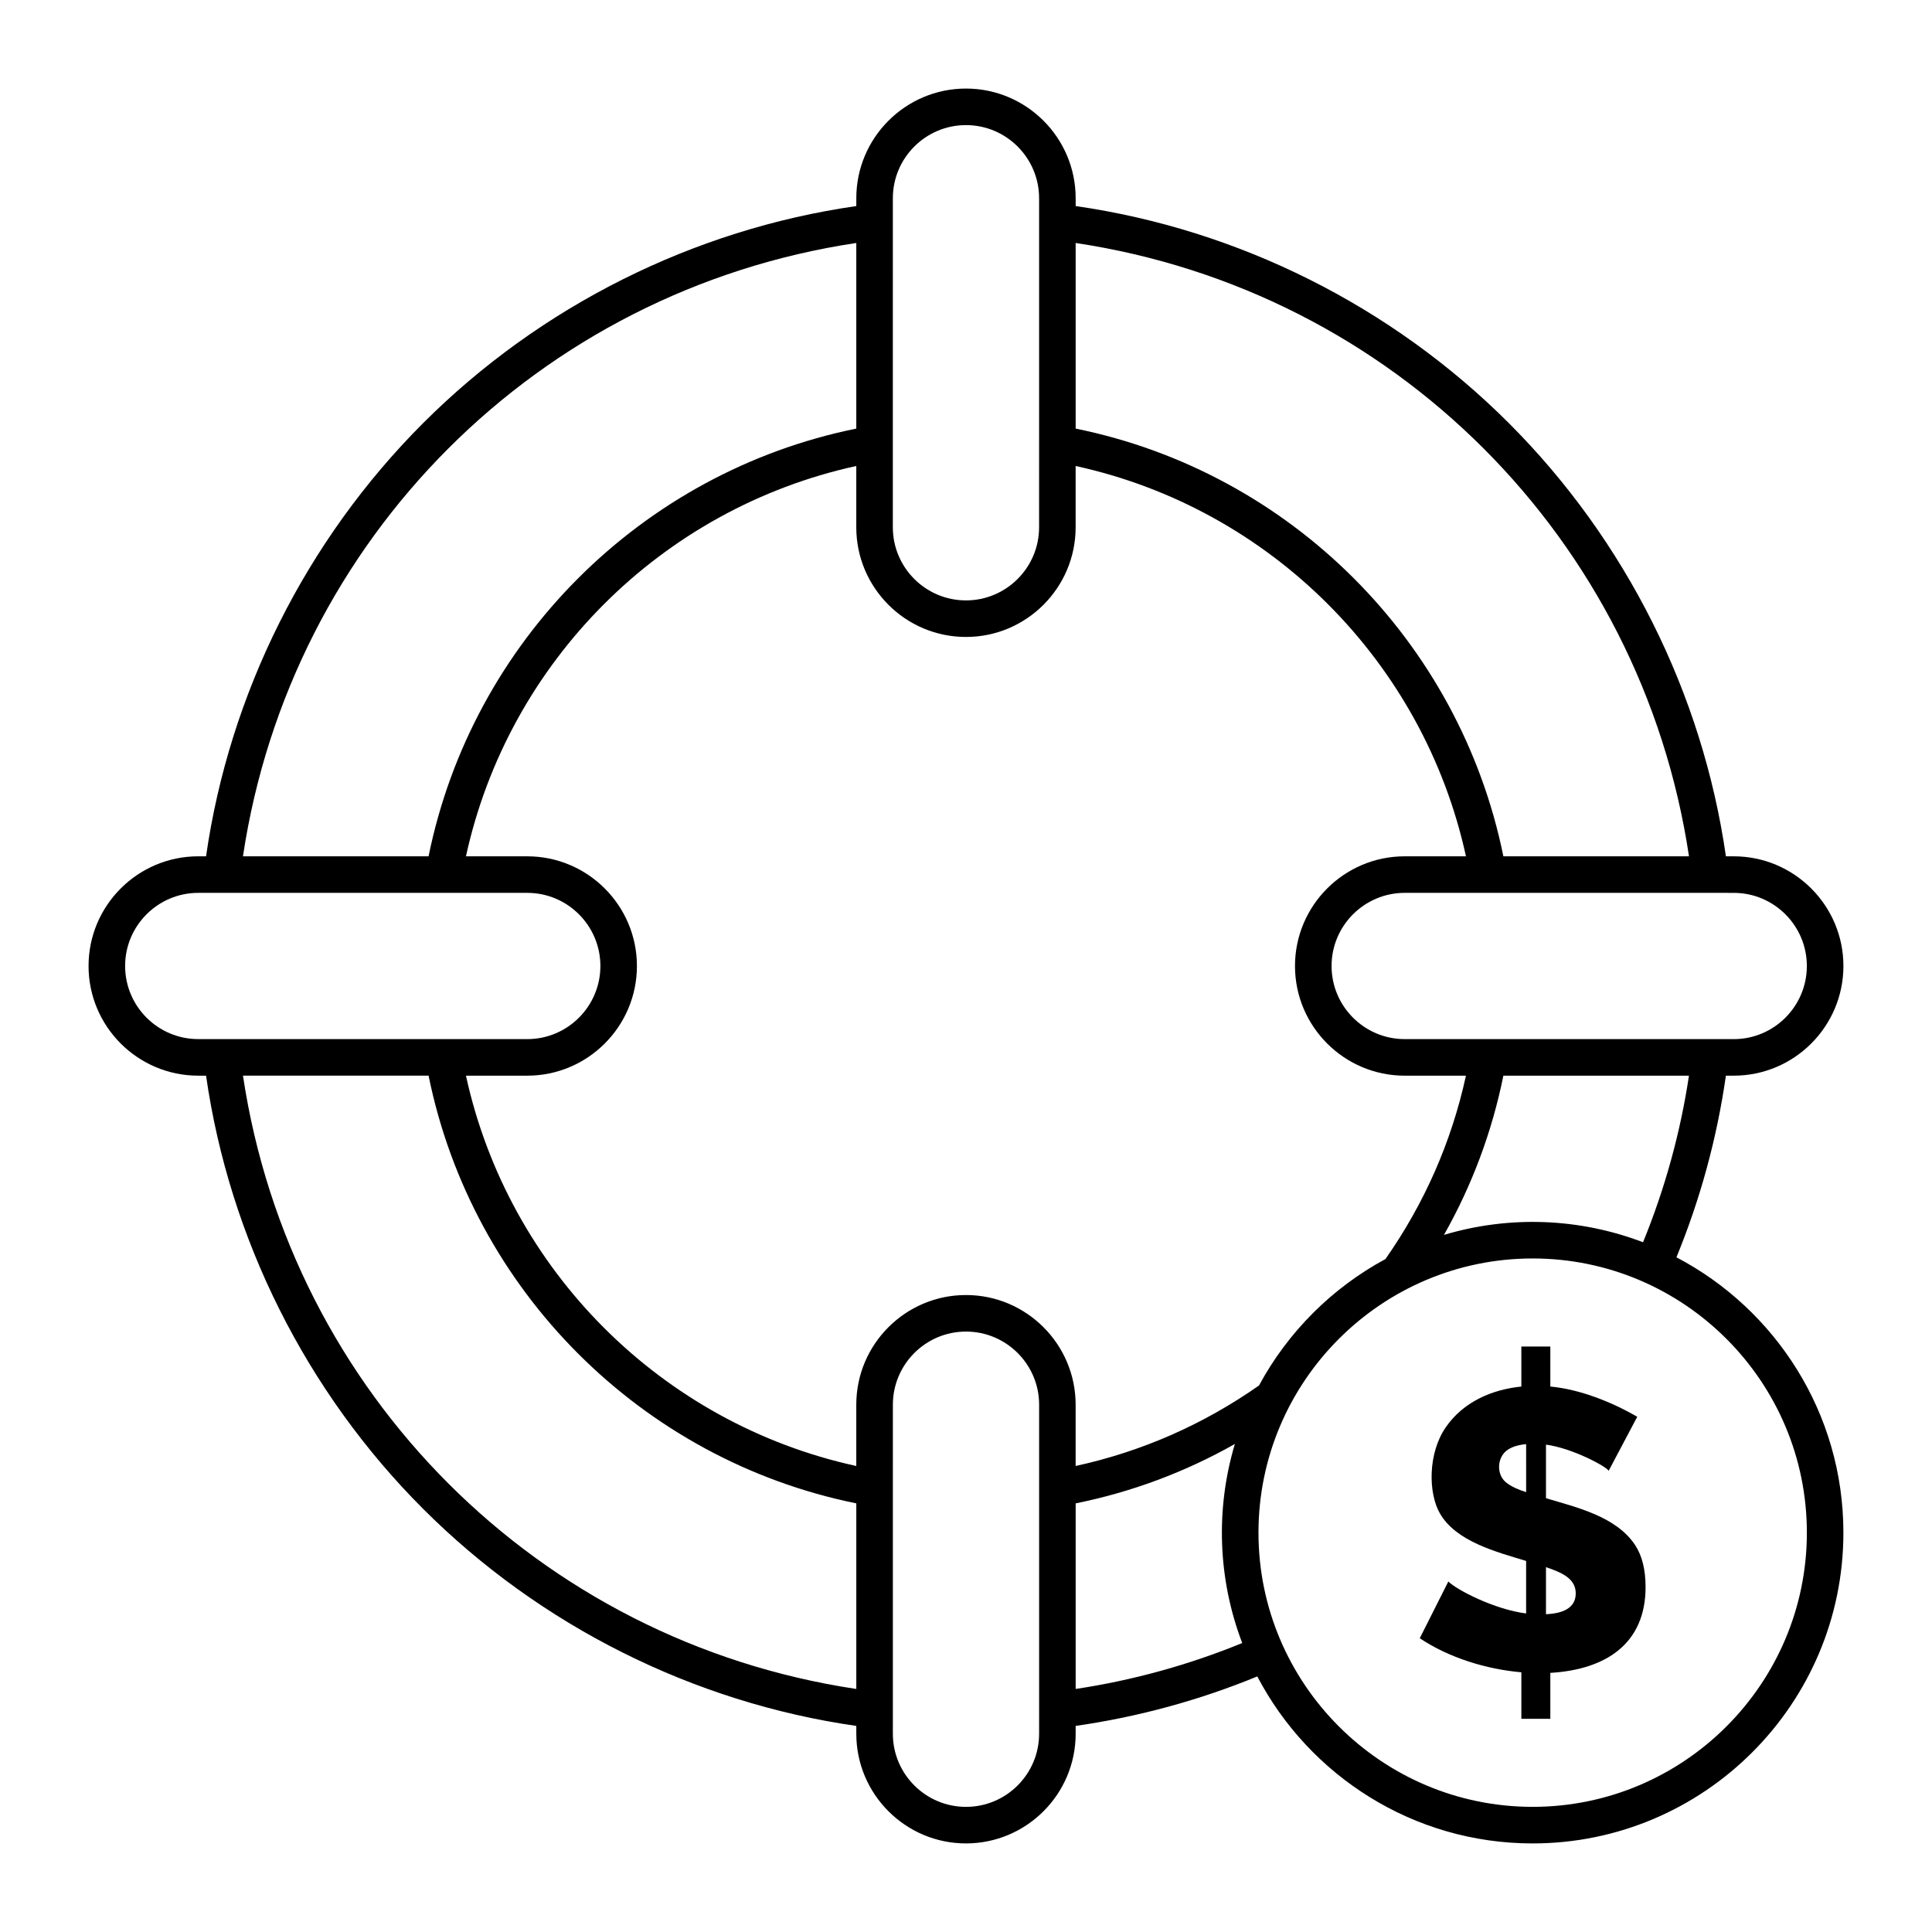 <?xml version="1.0" encoding="UTF-8"?>
<!-- The Best Svg Icon site in the world: iconSvg.co, Visit us! https://iconsvg.co -->
<svg fill="#000000" width="800px" height="800px" version="1.1" viewBox="144 144 512 512" xmlns="http://www.w3.org/2000/svg">
 <g>
  <path d="m553.7 541.04v-14.199c7.066 0.965 15.91 5.75 16.617 6.926l7.57-14.305c-6.699-3.891-15.242-7.309-23.035-8.012v-10.605h-7.676v10.605c-7.91 0.797-15.438 4.121-20.035 10.801-4.734 6.867-4.664 17.352-1.578 22.77 4.293 7.539 15.141 10.281 22.875 12.645v13.918c-8.41-1.062-18.434-6.277-20.613-8.469l-7.574 15.039c7.816 5.211 17.664 8.207 26.926 9.023v12.328h7.676v-12.176c14.809-0.871 25.242-7.789 25.242-22.742 0-4.629-0.93-8.344-2.785-11.148-5.004-7.551-15.402-9.945-23.609-12.398zm-5.258-1.609c-1.812-0.57-3.898-1.398-5.363-2.609-2.578-2.117-2.41-6.75 0.578-8.68 1.199-0.773 2.797-1.246 4.785-1.434zm5.258 32.359v-12.477c4.312 1.453 7.887 3.066 7.887 6.953 0 4.109-3.812 5.328-7.887 5.523z"/>
  <path d="m588.27 477.2c6.34-15.449 10.742-31.598 13.109-48.133l2.078-0.004c16.027 0 29.066-13.039 29.066-29.066s-13.039-29.066-29.066-29.066h-2.074c-6.199-43.172-26.523-83.797-57.523-114.8-31.004-30.996-71.625-51.32-114.8-57.523v-2.074c0-16.027-13.039-29.066-29.066-29.066s-29.066 13.039-29.066 29.066v2.074c-43.172 6.199-83.797 26.523-114.8 57.523-30.996 31.004-51.32 71.625-57.523 114.8h-2.074c-16.027 0-29.066 13.039-29.066 29.066s13.039 29.066 29.066 29.066h2.074c6.199 43.172 26.523 83.797 57.523 114.8 31.004 31 71.625 51.324 114.8 57.523v2.074c0 16.027 13.039 29.066 29.066 29.066s29.066-13.039 29.066-29.066v-2.078c16.535-2.367 32.688-6.766 48.137-13.109 13.77 26.277 41.305 44.254 72.969 44.254 45.41 0 82.352-36.945 82.352-82.352 0.004-31.668-17.973-59.203-44.25-72.977zm-8.848-3.992c-16.887-6.441-35.406-7.129-52.754-1.953 7.449-13.168 12.727-27.293 15.742-42.188h49.18c-2.277 15.152-6.375 29.953-12.168 44.141zm-101.77 37.961c-14.805 10.367-31.125 17.527-48.598 21.332v-16.238c0-16.027-13.039-29.066-29.066-29.066s-29.066 13.039-29.066 29.066v16.242c-51.582-11.258-92.176-51.855-103.44-103.44h16.242c16.027 0 29.066-13.039 29.066-29.066s-13.039-29.066-29.066-29.066h-16.242c11.262-51.582 51.855-92.176 103.44-103.44v16.242c0 16.027 13.039 29.066 29.066 29.066s29.066-13.039 29.066-29.066v-16.242c51.582 11.262 92.18 51.855 103.44 103.44h-16.242c-16.027 0-29.066 13.039-29.066 29.066s13.039 29.066 29.066 29.066h16.238c-3.805 17.473-10.961 33.789-21.332 48.598-14.168 7.648-25.855 19.336-33.508 33.504zm145.18-111.17c0 10.684-8.691 19.379-19.379 19.379h-65.062l-22.133-0.004c-10.684 0-19.379-8.691-19.379-19.379 0-10.684 8.691-19.379 19.379-19.379h80.879l6.32 0.004c10.684 0 19.375 8.691 19.375 19.379zm-31.238-29.066h-49.184c-11.562-56.945-56.402-101.79-113.35-113.35v-49.188c84.156 12.617 149.92 78.379 162.54 162.54zm-210.98-174.4c0-10.684 8.691-19.379 19.379-19.379 10.684 0 19.379 8.691 19.379 19.379v65.062l-0.004 22.137c0 10.684-8.691 19.379-19.379 19.379-10.684 0-19.379-8.691-19.379-19.379v-22.133l0.004-58.746zm-9.688 11.863v49.184c-56.945 11.562-101.79 56.406-113.35 113.35h-49.188c12.617-84.156 78.379-149.92 162.54-162.54zm-193.77 191.6c0-10.684 8.691-19.379 19.379-19.379h87.195c10.684 0 19.379 8.691 19.379 19.379 0 10.684-8.691 19.379-19.379 19.379h-22.133l-58.746-0.004h-6.32c-10.684 0-19.375-8.691-19.375-19.375zm31.238 29.062h49.184c11.562 56.949 56.406 101.79 113.35 113.35v49.184c-84.156-12.617-149.92-78.379-162.54-162.54zm210.98 174.4c0 10.684-8.691 19.379-19.379 19.379-10.684 0-19.379-8.691-19.379-19.379v-65.062l0.004-22.137c0-10.684 8.691-19.379 19.379-19.379 10.684 0 19.379 8.691 19.379 19.379v80.879zm9.688-11.867v-49.18c14.895-3.016 29.02-8.289 42.188-15.742-5.168 17.32-4.5 35.84 1.953 52.754-14.184 5.797-28.984 9.891-44.141 12.168zm121.11 31.242c-40.066 0-72.664-32.598-72.664-72.664s32.598-72.664 72.664-72.664 72.664 32.598 72.664 72.664-32.598 72.664-72.664 72.664z"/>
 </g>
</svg>